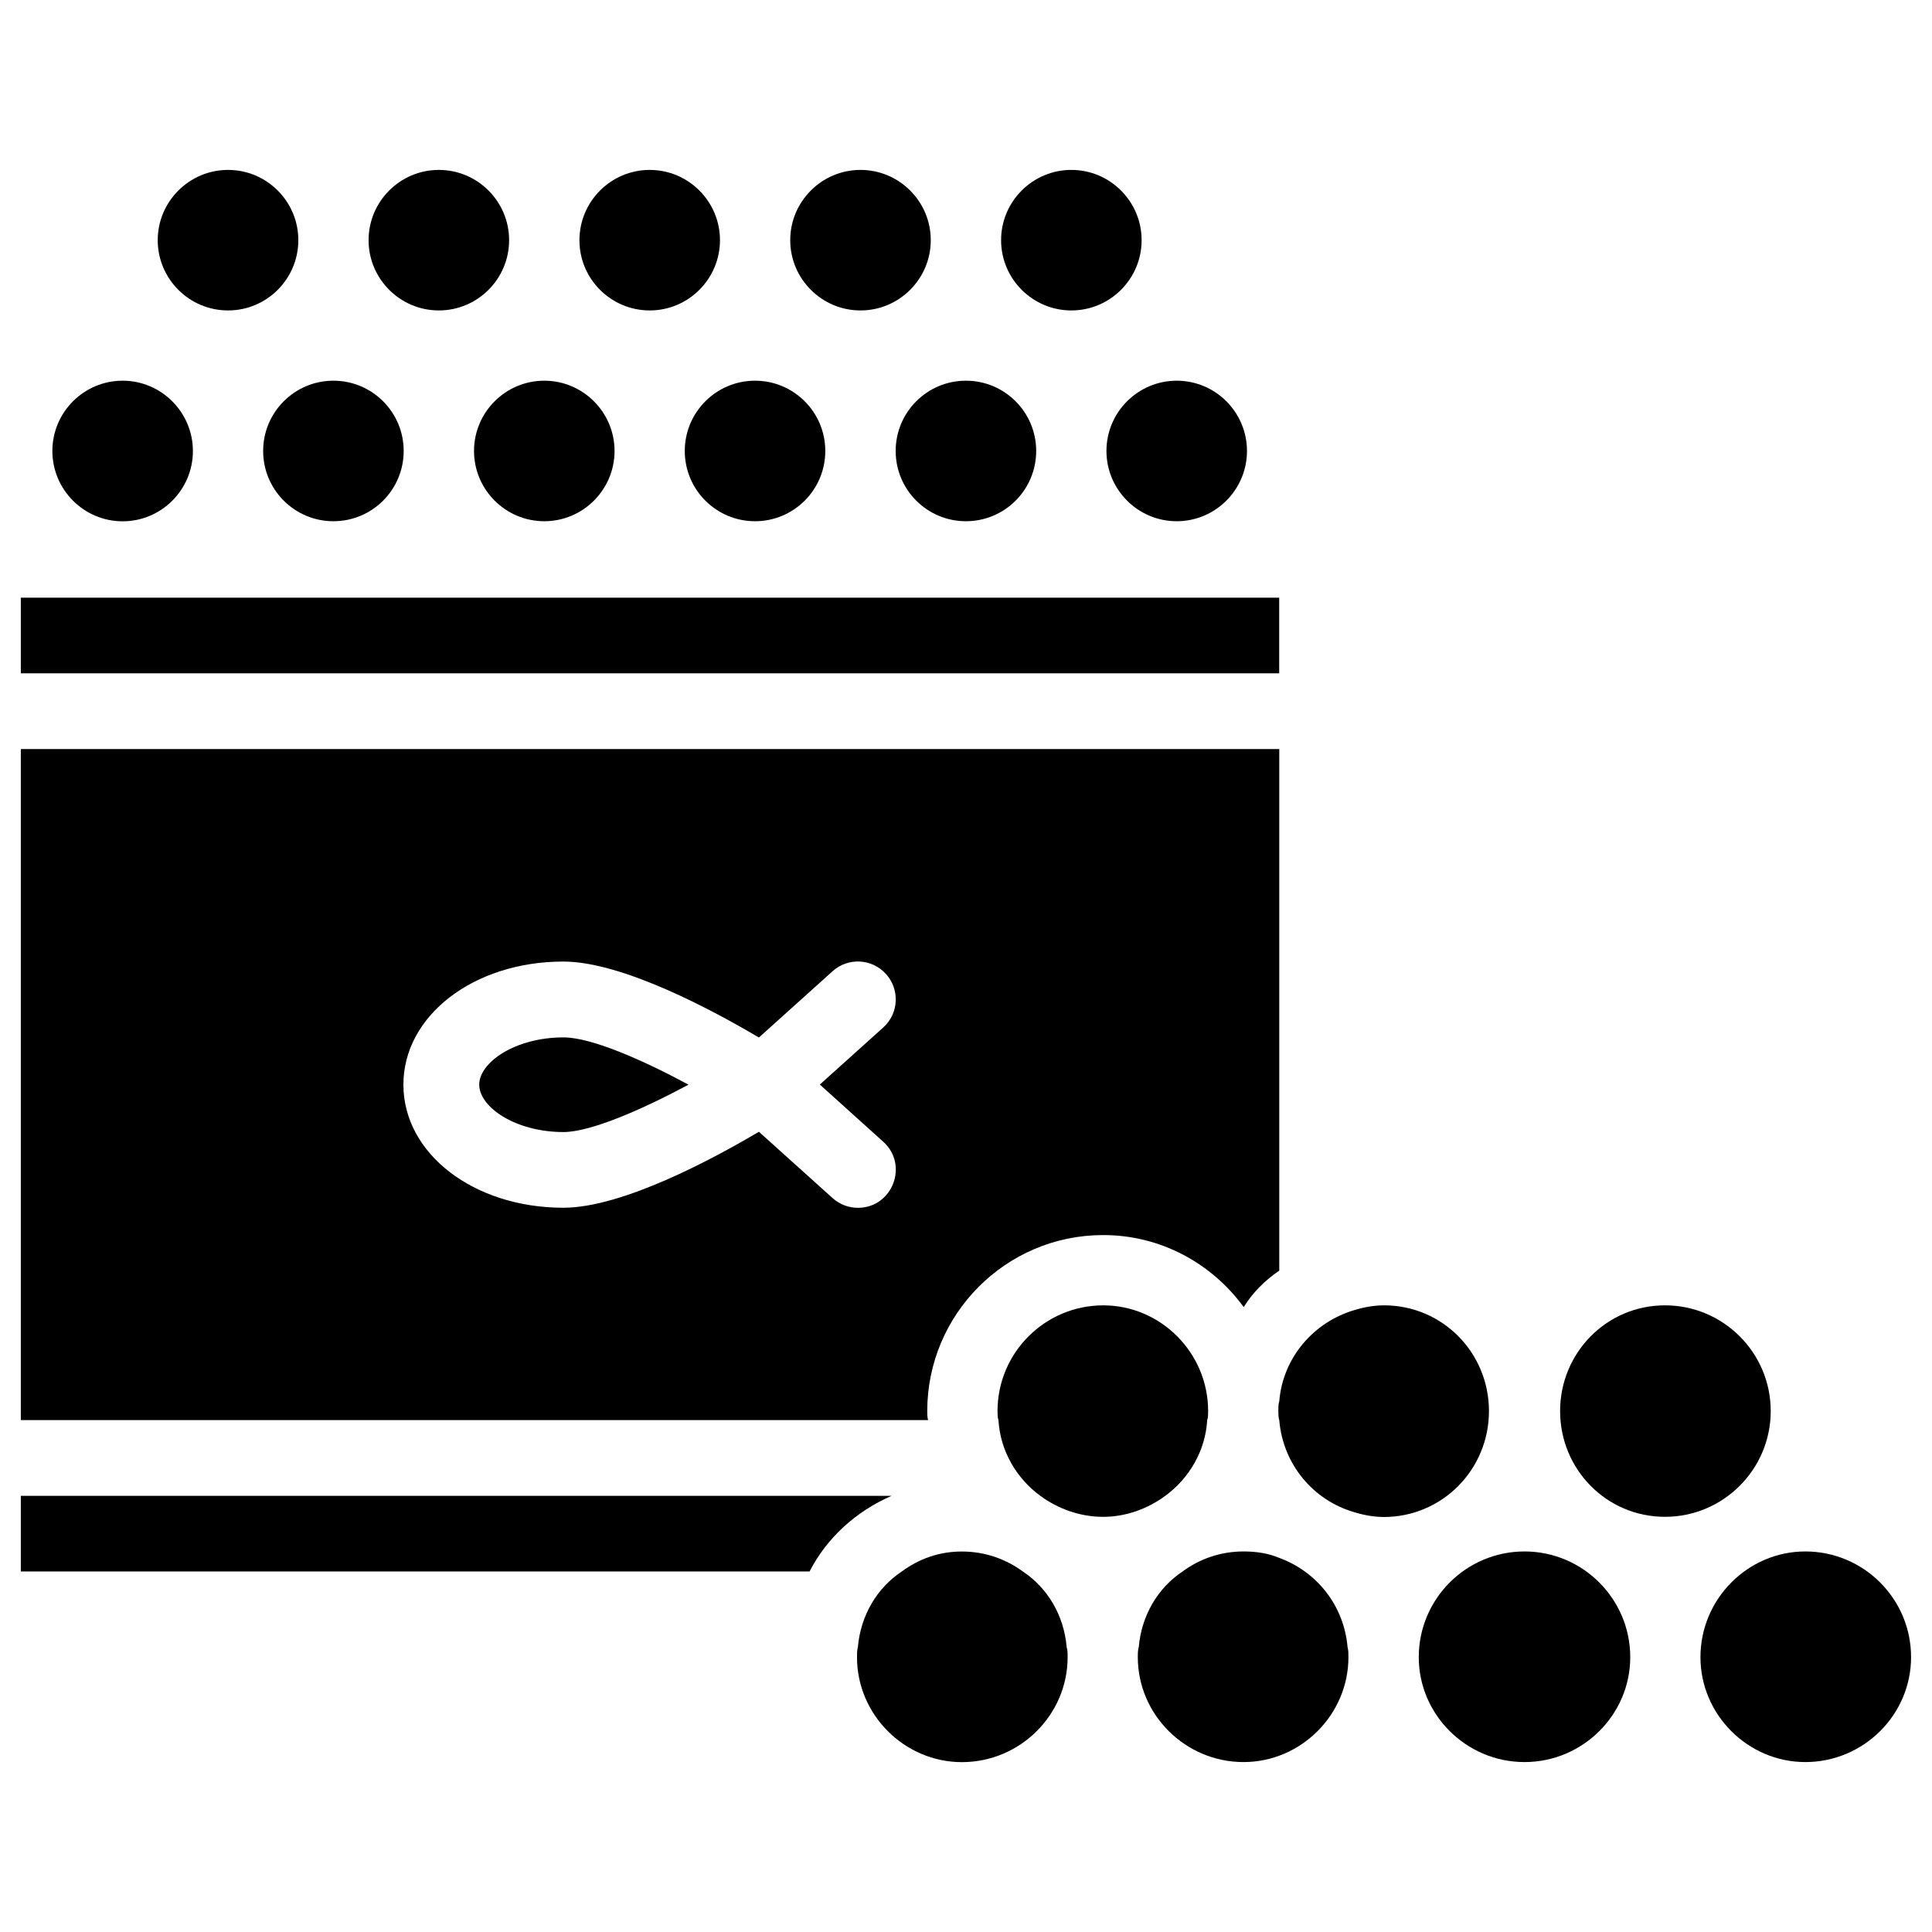 <?xml version="1.0" encoding="UTF-8"?>
<!-- Uploaded to: ICON Repo, www.svgrepo.com, Generator: ICON Repo Mixer Tools -->
<svg fill="#000000" width="800px" height="800px" version="1.1" viewBox="144 144 512 512" xmlns="http://www.w3.org/2000/svg">
 <g>
  <path d="m260.3 226.27c10.266 0 18.621-8.355 18.621-18.621 0-10.266-8.355-18.621-18.621-18.621s-18.621 8.355-18.621 18.621c0 10.266 8.355 18.621 18.621 18.621z"/>
  <path d="m269.62 263.51c0 10.266 8.355 18.621 18.621 18.621s18.621-8.355 18.621-18.621c-0.004-10.266-8.359-18.621-18.621-18.621-10.266 0-18.621 8.355-18.621 18.621z"/>
  <path d="m250.98 263.51c0 10.285-8.336 18.621-18.621 18.621-10.281 0-18.621-8.336-18.621-18.621 0-10.285 8.34-18.621 18.621-18.621 10.285 0 18.621 8.336 18.621 18.621"/>
  <path d="m204.44 226.27c10.266 0 18.621-8.355 18.621-18.621 0-10.266-8.355-18.621-18.621-18.621s-18.641 8.355-18.641 18.621c0 10.266 8.352 18.621 18.641 18.621z"/>
  <path d="m149.52 302.39h333.48v20.047h-333.48z"/>
  <path d="m418.6 263.51c0 10.285-8.336 18.621-18.621 18.621-10.281 0-18.617-8.336-18.617-18.621 0-10.285 8.336-18.621 18.617-18.621 10.285 0 18.621 8.336 18.621 18.621"/>
  <path d="m427.92 226.27c10.266 0 18.621-8.355 18.621-18.621 0-10.266-8.355-18.621-18.621-18.621s-18.621 8.355-18.621 18.621c0 10.266 8.355 18.621 18.621 18.621z"/>
  <path d="m271 431.45c0 5.918 9.551 12.555 22.336 12.555 7.18 0 20.887-5.984 33.125-12.555-11.945-6.445-25.672-12.531-33.125-12.531-12.785 0-22.336 6.609-22.336 12.531z"/>
  <path d="m437.22 263.51c0 10.266 8.355 18.621 18.621 18.621s18.621-8.355 18.621-18.621c-0.004-10.266-8.336-18.621-18.625-18.621-10.262 0-18.617 8.355-18.617 18.621z"/>
  <path d="m316.18 226.27c10.266 0 18.621-8.355 18.621-18.621 0-10.266-8.355-18.621-18.621-18.621s-18.621 8.355-18.621 18.621c-0.02 10.266 8.355 18.621 18.621 18.621z"/>
  <path d="m362.71 263.51c0 10.285-8.336 18.621-18.617 18.621-10.285 0-18.621-8.336-18.621-18.621 0-10.285 8.336-18.621 18.621-18.621 10.281 0 18.617 8.336 18.617 18.621"/>
  <path d="m372.04 226.27c10.266 0 18.621-8.355 18.621-18.621 0-10.266-8.355-18.621-18.621-18.621s-18.621 8.355-18.621 18.621c0.004 10.266 8.359 18.621 18.621 18.621z"/>
  <path d="m176.5 282.15c10.266 0 18.621-8.355 18.621-18.621 0-10.262-8.355-18.641-18.621-18.641s-18.621 8.355-18.621 18.621c0 10.266 8.355 18.641 18.621 18.641z"/>
  <path d="m613.26 517.95c0-15.473-12.574-28.023-28.023-28.023-15.473 0-27.793 12.574-27.793 28.023 0 15.473 12.324 28.023 27.793 28.023 15.449 0 28.023-12.574 28.023-28.023z"/>
  <path d="m548.01 555.15c-15.473 0-28.023 12.574-28.023 28.023 0 15.219 12.574 27.793 28.023 27.793 15.473 0 28.023-12.574 28.023-27.793 0.004-15.449-12.57-28.023-28.023-28.023z"/>
  <path d="m538.59 517.95c0-15.473-12.324-28.023-27.793-28.023-2.664 0-5.312 0.484-7.727 1.219-10.875 3.148-19.082 12.574-20.047 24.16-0.25 0.715-0.25 1.699-0.25 2.664 0 0.734 0 1.699 0.25 2.414 0.965 11.609 8.941 21.266 20.047 24.414 2.414 0.734 5.082 1.219 7.727 1.219 15.469-0.043 27.793-12.617 27.793-28.066z"/>
  <path d="m622.43 555.15c-15.219 0-27.793 12.574-27.793 28.023 0 15.219 12.574 27.793 27.793 27.793 15.473 0 28.023-12.574 28.023-27.793 0.023-15.449-12.551-28.023-28.023-28.023z"/>
  <path d="m389.73 517.95c0-25.609 20.781-46.645 46.645-46.645 15.219 0 28.758 7.496 37.219 19.082 2.414-3.863 5.562-7.012 9.426-9.656v-138.23h-333.5v177.84h240.44c-0.227-0.711-0.227-1.676-0.227-2.391zm-11.652-71.375c6.801 6.129 2.457 17.508-6.719 17.508-2.394 0-4.785-0.84-6.719-2.582l-19.523-17.57c-11.797 6.992-36.062 20.133-51.809 20.133-23.785 0-42.402-14.336-42.402-32.621 0-18.285 18.621-32.621 42.402-32.621 15.742 0 40.012 13.141 51.809 20.133l19.523-17.57c4.113-3.715 10.477-3.379 14.168 0.754 3.715 4.113 3.379 10.477-0.754 14.168l-16.793 15.113z"/>
  <path d="m483 556.85c-2.898-1.219-6.047-1.699-9.426-1.699-6.047 0-11.609 1.93-16.184 5.312-6.527 4.344-10.875 11.609-11.609 20.047-0.25 0.715-0.25 1.699-0.25 2.664 0 15.219 12.574 27.793 28.023 27.793 15.219 0 27.793-12.574 27.793-27.793 0-0.965 0-1.93-0.23-2.664-0.965-11.105-8.207-20.027-18.117-23.66z"/>
  <path d="m149.52 540.41v20.047h209.02c4.598-8.941 12.324-15.953 21.746-20.047z"/>
  <path d="m415.09 560.48c-4.598-3.379-10.16-5.312-16.184-5.312-6.047 0-11.355 1.93-15.953 5.312-6.527 4.344-10.875 11.609-11.609 20.047-0.23 0.715-0.23 1.699-0.23 2.664 0 15.219 12.574 27.793 27.793 27.793 15.473 0 28.023-12.574 28.023-27.793 0-0.965 0-1.93-0.25-2.664-0.719-8.461-5.062-15.703-11.59-20.047z"/>
  <path d="m463.92 520.37c0.25-0.715 0.25-1.699 0.25-2.414 0-15.473-12.574-28.023-27.793-28.023-15.473 0-28.023 12.574-28.023 28.023 0 0.734 0 1.699 0.25 2.414 0.484 8.207 4.828 15.473 11.105 20.047 4.598 3.379 10.391 5.562 16.668 5.562 6.047 0 11.84-2.184 16.438-5.562 6.258-4.598 10.625-11.84 11.105-20.047z"/>
 </g>
</svg>